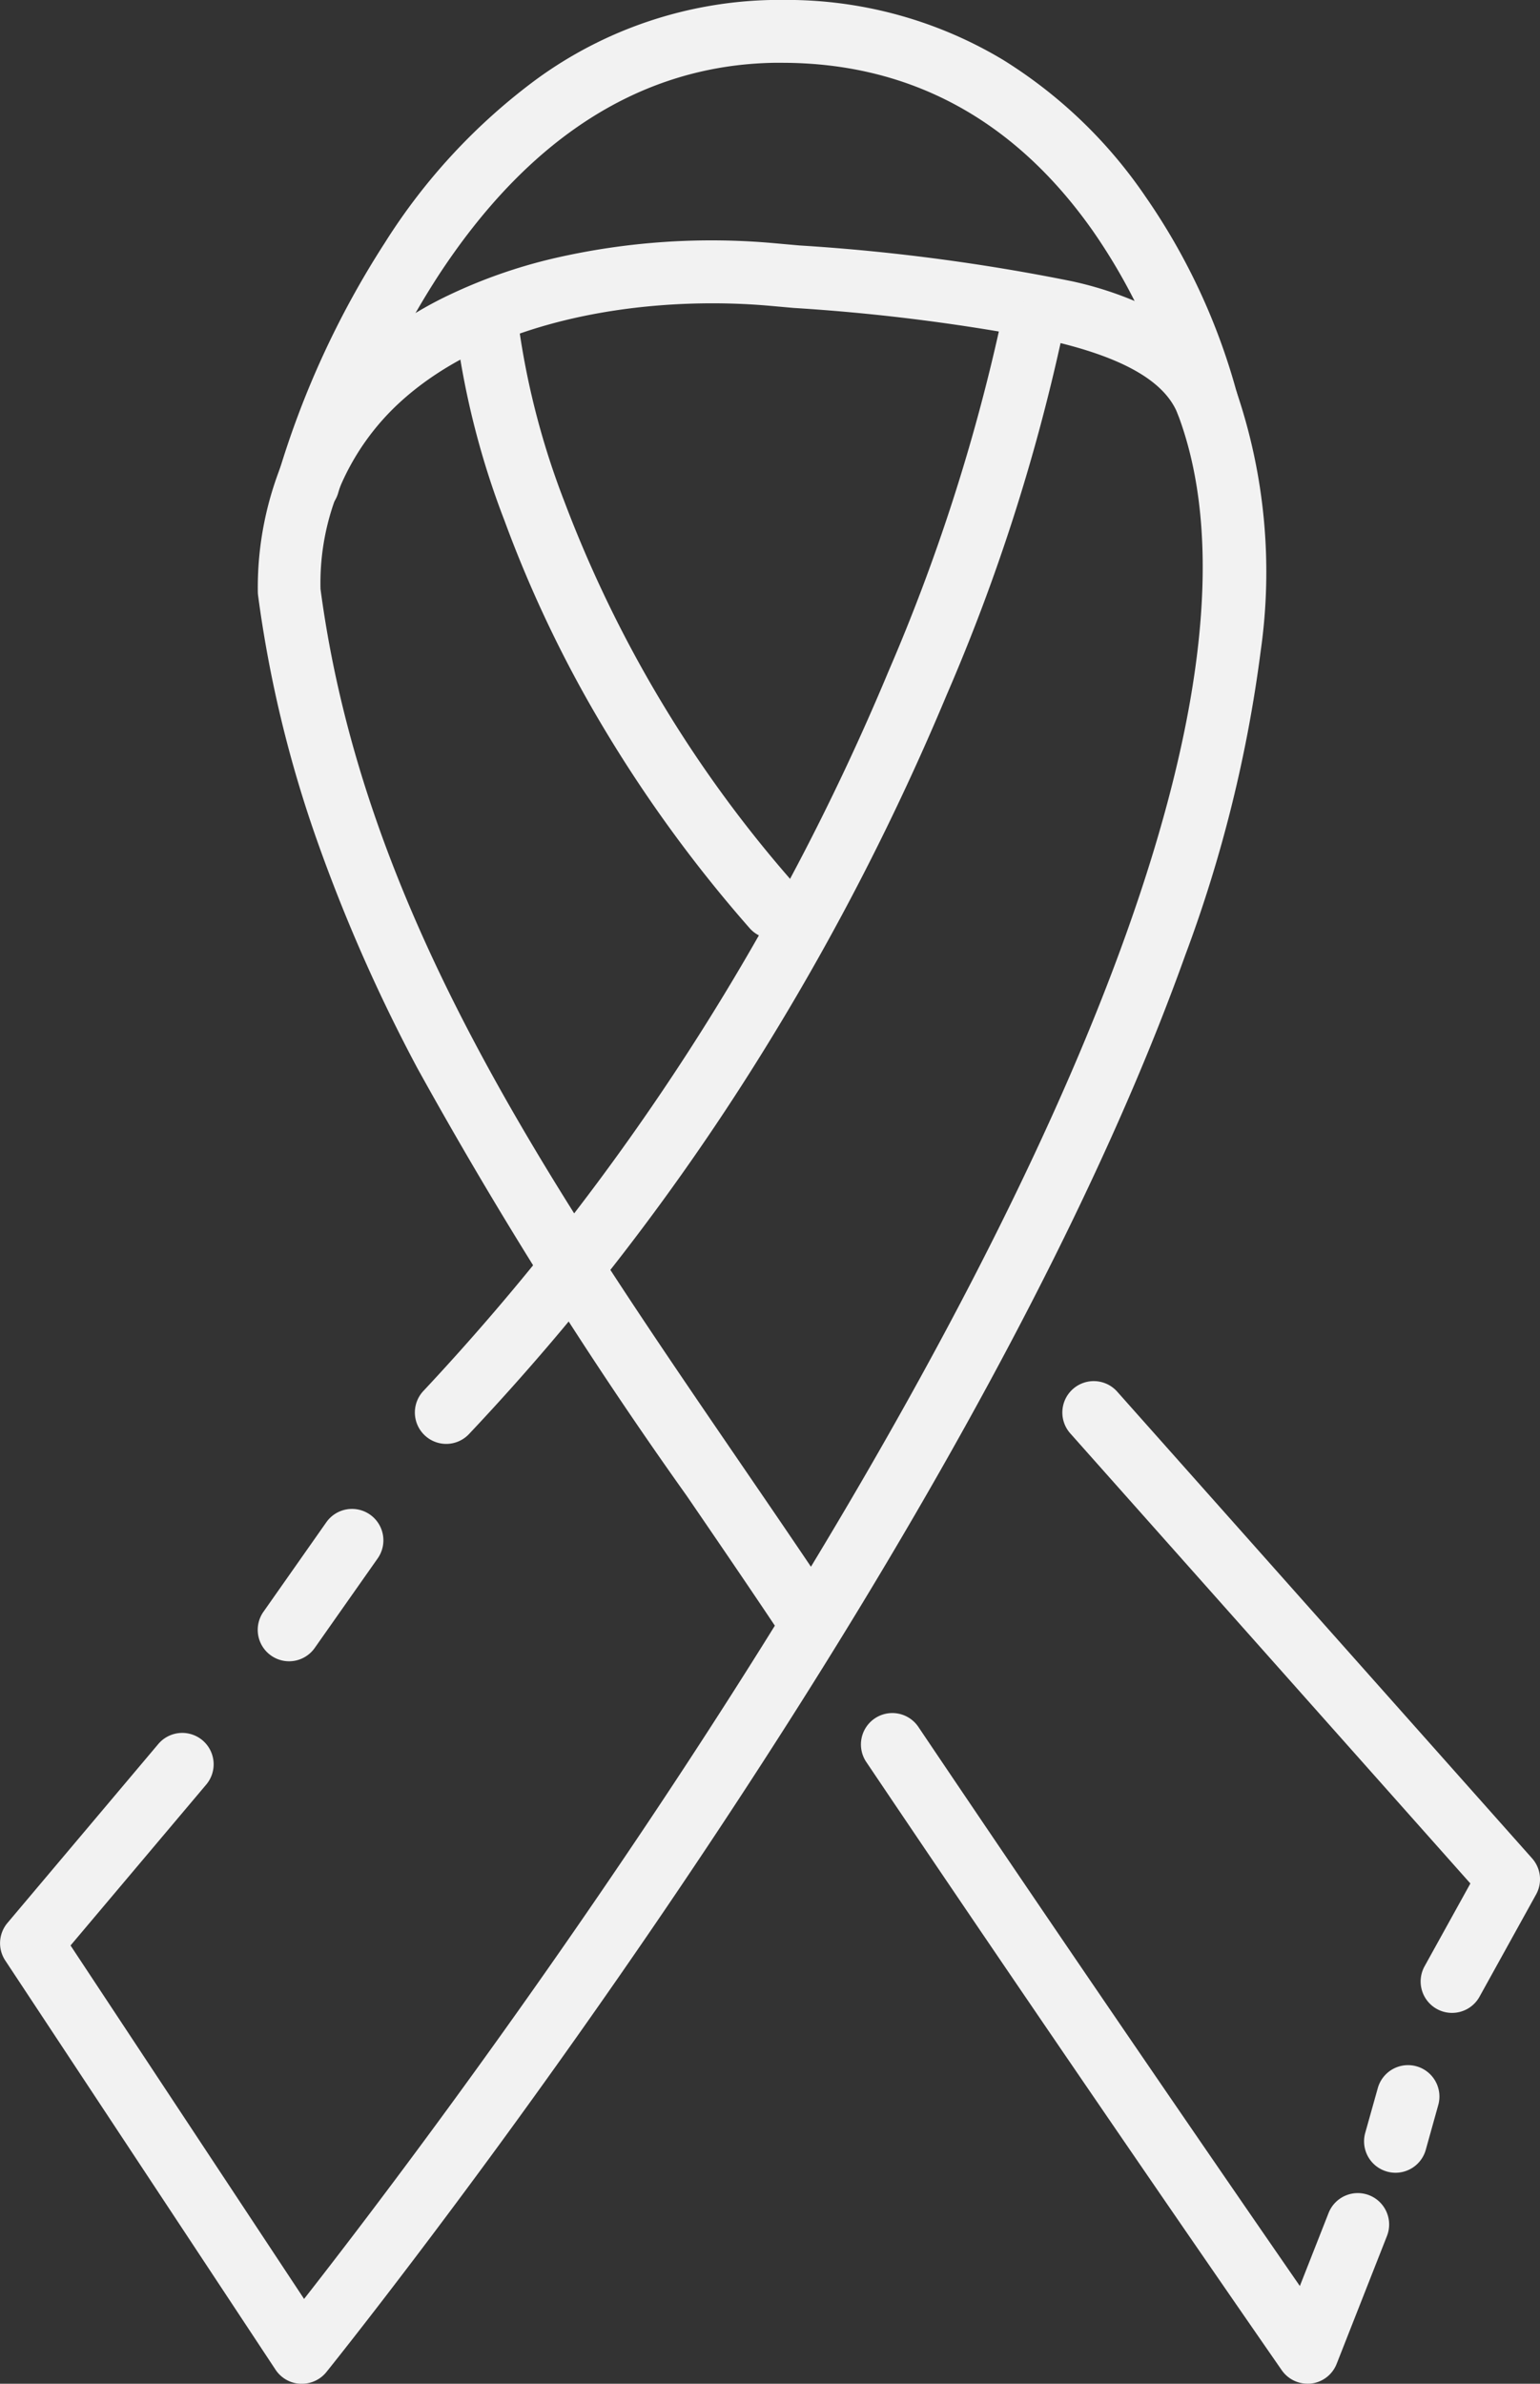 <svg xmlns="http://www.w3.org/2000/svg" width="69.899" height="108.136" viewBox="0 0 69.899 108.136">
  <rect x="0" y="0" width="69.899" height="108.136" fill="#333333" stroke="none"/>
  <g id="Group_92" data-name="Group 92" transform="translate(0 0)">
    <path id="Path_358" data-name="Path 358" d="M4001.287-720.609l-.068,0a1.425,1.425,0,0,1-1.121-.638l-12.269-18.565a1.425,1.425,0,0,1,.1-1.7l6.846-8.116a1.425,1.425,0,0,1,2.008-.171,1.425,1.425,0,0,1,.17,2.008l-6.159,7.3,10.6,16.034c1.331-1.7,3.667-4.732,6.548-8.67,3.834-5.24,9.381-13.114,14.82-21.872-1.326-1.982-2.69-3.976-4.011-5.906a201.4,201.4,0,0,1-12.218-19.39,75.137,75.137,0,0,1-4.553-10.329,55.2,55.2,0,0,1-2.674-11.11,1.385,1.385,0,0,1-.012-.185,15.019,15.019,0,0,1,1.226-6.118,13.659,13.659,0,0,1,3.309-4.564,17.2,17.2,0,0,1,4.13-2.755,23.481,23.481,0,0,1,4.78-1.673,31.8,31.8,0,0,1,10.078-.677l1.051.094a91.032,91.032,0,0,1,12.374,1.624,16.14,16.14,0,0,1,4.564,1.739,6.688,6.688,0,0,1,2.9,3.243l.006.015a25.39,25.39,0,0,1,1.1,11.791,61.928,61.928,0,0,1-3.422,13.784c-3.038,8.485-7.984,18.4-14.7,29.47-5.958,9.819-12.243,18.758-16.465,24.528-4.577,6.254-7.793,10.246-7.825,10.286A1.424,1.424,0,0,1,4001.287-720.609Zm.854-81.408c1.948,14.635,10.211,26.712,18.959,39.5,1.084,1.585,2.2,3.212,3.3,4.844,6.545-10.812,11.36-20.473,14.311-28.719,3.633-10.154,4.419-18.088,2.335-23.581-.567-1.43-2.359-2.492-5.479-3.249a89.373,89.373,0,0,0-11.955-1.555l-1.053-.094c-5.3-.475-12.494.424-16.81,4.37A11.112,11.112,0,0,0,4002.14-802.017Z" transform="translate(-3987.592 828.746)" fill="#f2f2f2"/>
    <path id="Path_359" data-name="Path 359" d="M4076.527-670.026a1.425,1.425,0,0,1-1.17-.612c-.09-.129-9.107-13.113-18.857-27.59a1.425,1.425,0,0,1,.386-1.978,1.425,1.425,0,0,1,1.978.386c7.379,10.957,14.338,21.056,17.315,25.363l1.305-3.316a1.425,1.425,0,0,1,1.848-.8,1.425,1.425,0,0,1,.8,1.848l-2.283,5.8a1.425,1.425,0,0,1-1.161.893A1.433,1.433,0,0,1,4076.527-670.026Z" transform="translate(-4017.18 778.16)" fill="#f2f2f2"/>
    <path id="Path_360" data-name="Path 360" d="M4011.079-813.607a1.429,1.429,0,0,1-.369-.049,1.425,1.425,0,0,1-1.008-1.745,40.872,40.872,0,0,1,4.854-10.571,27.3,27.3,0,0,1,6.889-7.43,18.74,18.74,0,0,1,10.721-3.6q.207,0,.412,0a19.09,19.09,0,0,1,10.049,2.718,21.555,21.555,0,0,1,6.462,6.2,28.883,28.883,0,0,1,4.178,9.011,1.425,1.425,0,0,1-1.064,1.712,1.425,1.425,0,0,1-1.711-1.063,26.459,26.459,0,0,0-3.79-8.1c-3.561-5.062-8.31-7.627-14.119-7.627-.121,0-.242,0-.364,0-6.006.11-11.145,3.383-15.273,9.729a38.485,38.485,0,0,0-4.49,9.754A1.425,1.425,0,0,1,4011.079-813.607Z" transform="translate(-3997.098 837)" fill="#f2f2f2"/>
    <path id="Path_361" data-name="Path 361" d="M4038.374-784.049a1.422,1.422,0,0,1-1.072-.486,61.834,61.834,0,0,1-7.122-9.929,55.67,55.67,0,0,1-4-8.55,37.421,37.421,0,0,1-2.167-8.374,1.425,1.425,0,0,1,1.279-1.558,1.425,1.425,0,0,1,1.557,1.277h0a35.668,35.668,0,0,0,2.047,7.782,56.407,56.407,0,0,0,10.555,17.472,1.425,1.425,0,0,1-.132,2.011A1.419,1.419,0,0,1,4038.374-784.049Z" transform="translate(-4003.28 826.637)" fill="#f2f2f2"/>
    <path id="Path_362" data-name="Path 362" d="M4022.105-761.173a1.419,1.419,0,0,1-.979-.39,1.425,1.425,0,0,1-.056-2.014,109.471,109.471,0,0,0,21.119-32.669,86.546,86.546,0,0,0,5.05-15.625,1.424,1.424,0,0,1,1.661-1.141,1.425,1.425,0,0,1,1.141,1.661,87.953,87.953,0,0,1-5.222,16.2,114.3,114.3,0,0,1-8.208,15.974,108.778,108.778,0,0,1-13.471,17.555A1.421,1.421,0,0,1,4022.105-761.173Z" transform="translate(-4001.85 826.674)" fill="#f2f2f2"/>
    <path id="Path_363" data-name="Path 363" d="M4090.006-698.25a1.417,1.417,0,0,1-.688-.178,1.425,1.425,0,0,1-.557-1.937l2.079-3.756-18.16-20.417a1.425,1.425,0,0,1,.118-2.012,1.425,1.425,0,0,1,2.012.118l18.831,21.171a1.426,1.426,0,0,1,.182,1.637l-2.568,4.639A1.425,1.425,0,0,1,4090.006-698.25Z" transform="translate(-4024.101 789.563)" fill="#f2f2f2"/>
    <path id="Line_3" data-name="Line 3" d="M-.576,4.91a1.418,1.418,0,0,1-.818-.259,1.425,1.425,0,0,1-.347-1.985l2.853-4.06A1.425,1.425,0,0,1,3.1-1.741,1.425,1.425,0,0,1,3.444.244L.591,4.3A1.423,1.423,0,0,1-.576,4.91Z" transform="translate(13.698 70.452)" fill="#f2f2f2"/>
    <path id="Line_4" data-name="Line 4" d="M-.574,2.882A1.426,1.426,0,0,1-.96,2.828a1.425,1.425,0,0,1-.987-1.757l.57-2.031A1.425,1.425,0,0,1,.38-1.947,1.425,1.425,0,0,1,1.367-.19L.8,1.841A1.426,1.426,0,0,1-.574,2.882Z" transform="translate(63.914 95.683)" fill="#f2f2f2"/>
  </g>
</svg>

